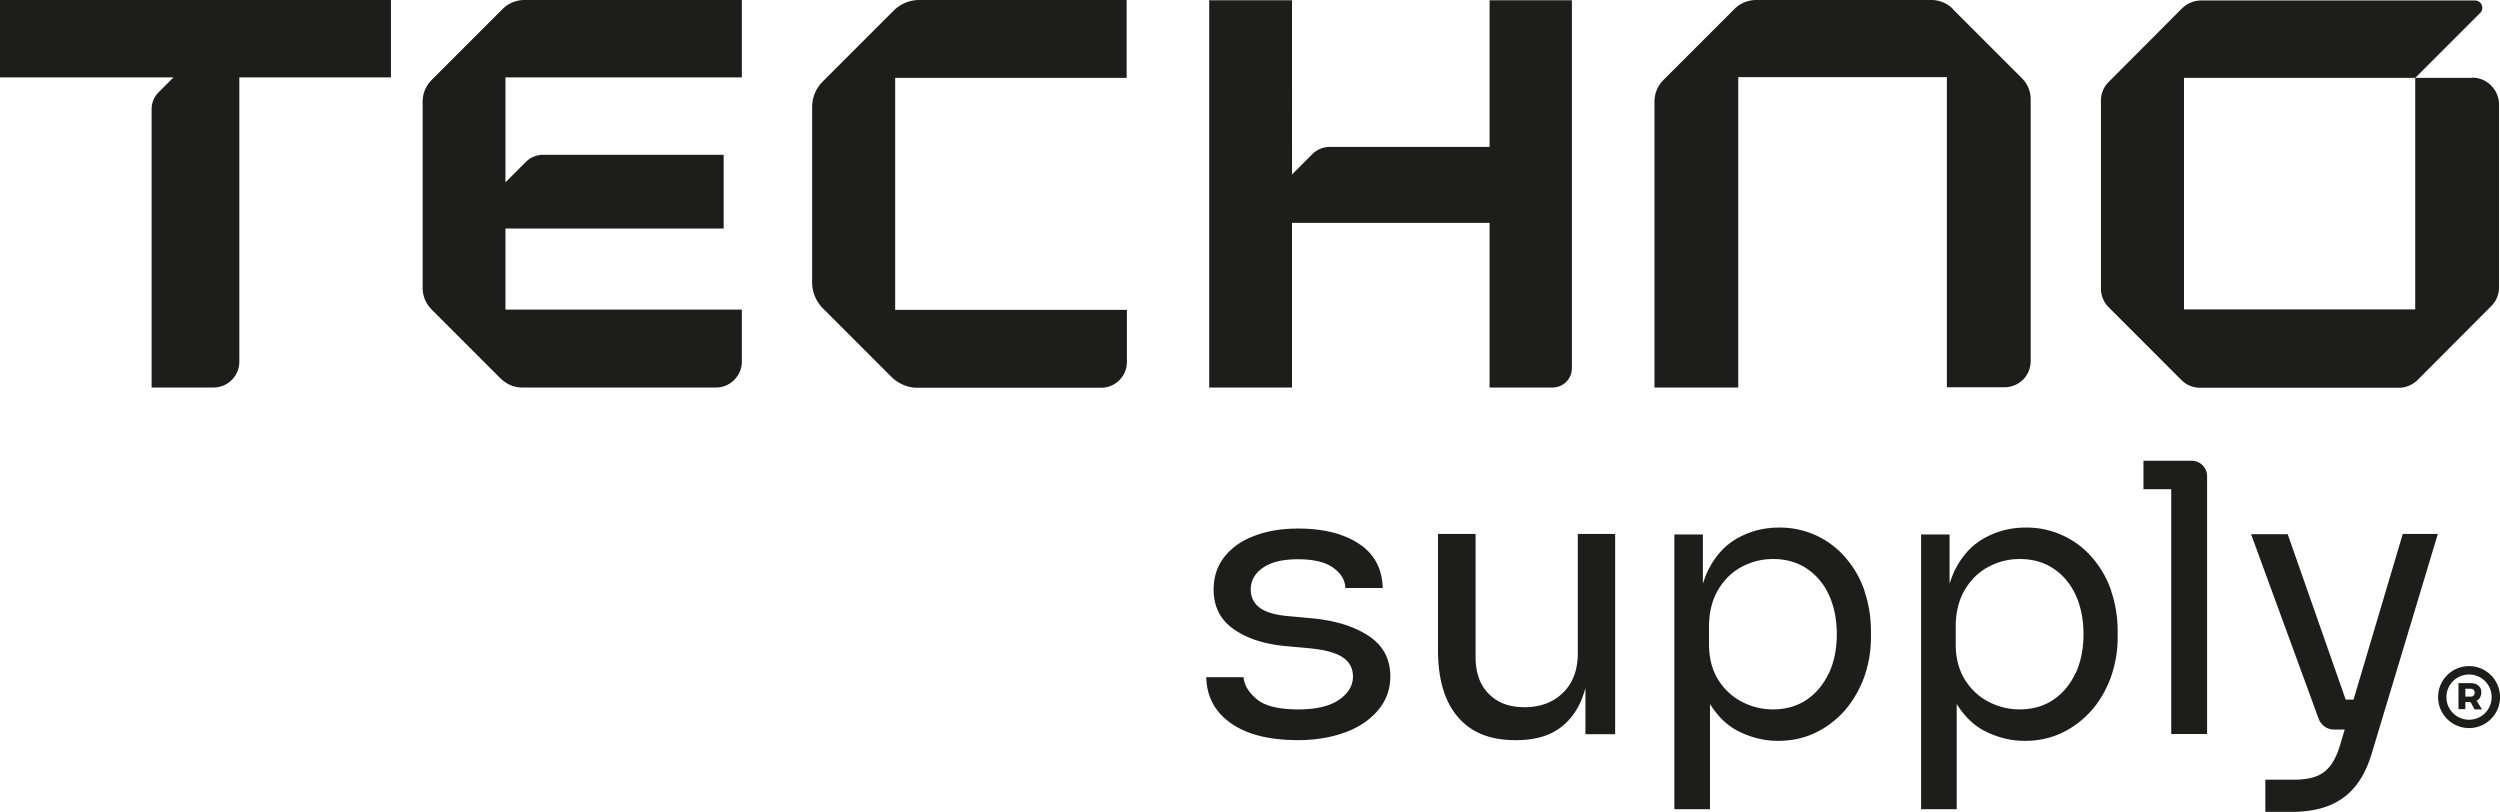<svg xmlns="http://www.w3.org/2000/svg" id="Camada_2" viewBox="0 0 101.74 33.04"><defs><style>.cls-1{fill:#1d1d1b}</style></defs><g id="Camada_1-2" data-name="Camada_1"><path d="M52.83 30.12c-1.18 0-2.09-.23-2.74-.69-.65-.46-.98-1.08-1-1.87h1.52c.02.31.2.61.53.89s.9.42 1.7.42c.72 0 1.27-.13 1.65-.39.38-.26.57-.58.57-.95 0-.33-.14-.6-.42-.78-.28-.19-.74-.31-1.37-.37l-.98-.09c-.85-.08-1.55-.31-2.09-.69-.54-.38-.81-.92-.81-1.61 0-.52.15-.96.44-1.33.29-.37.7-.66 1.21-.85.52-.2 1.11-.3 1.79-.3 1.01 0 1.83.2 2.46.61.63.41.96 1.01.98 1.81h-1.52c-.01-.33-.18-.6-.5-.83s-.8-.34-1.43-.34-1.11.12-1.43.35c-.33.23-.49.53-.49.88 0 .3.12.55.35.73.23.18.61.3 1.14.35l.98.09c.97.09 1.74.33 2.33.72.59.39.88.94.88 1.65 0 .51-.16.96-.48 1.35-.32.39-.76.7-1.32.91s-1.21.33-1.94.33m11.37-8.4v4.86c0 .68-.2 1.22-.6 1.61-.4.39-.92.59-1.56.59s-1.1-.18-1.46-.54c-.36-.36-.54-.86-.54-1.5v-5.01h-1.53v4.72c0 1.19.27 2.1.81 2.73.54.63 1.31.94 2.32.94h.06c.68 0 1.24-.14 1.68-.43.44-.29.77-.71.99-1.26.05-.14.1-.28.14-.43v1.88h1.21v-8.15H64.2zm10.21 5.68c-.21.46-.52.82-.9 1.08-.39.26-.85.39-1.37.39a2.7 2.7 0 0 1-1.28-.32c-.4-.21-.72-.52-.96-.91-.24-.4-.36-.87-.36-1.43v-.7c0-.58.12-1.07.36-1.49.24-.41.56-.73.95-.94.4-.22.83-.33 1.3-.33.52 0 .98.13 1.37.39.39.26.69.62.9 1.07.21.46.32.99.32 1.6s-.11 1.13-.32 1.59m1.45-3.35c-.17-.51-.43-.95-.76-1.34a3.513 3.513 0 0 0-2.73-1.24c-.57 0-1.12.13-1.62.4-.5.26-.9.67-1.2 1.23-.11.19-.19.42-.27.65v-2h-1.16v11.18h1.45v-4.28c.32.51.71.89 1.18 1.12.51.25 1.03.38 1.59.38s1.06-.11 1.52-.33c.46-.22.86-.53 1.2-.91.33-.39.59-.83.78-1.34.18-.51.28-1.05.28-1.62v-.27c0-.57-.09-1.11-.26-1.61m8.58 3.33c-.21.46-.52.82-.9 1.08-.39.26-.85.39-1.37.39a2.7 2.7 0 0 1-1.28-.32c-.4-.21-.72-.52-.96-.91-.24-.4-.36-.87-.36-1.43v-.7c0-.58.12-1.07.36-1.49.24-.41.56-.73.95-.94.4-.22.83-.33 1.3-.33.52 0 .98.13 1.37.39.39.26.69.62.9 1.07.21.46.32.99.32 1.6s-.11 1.13-.32 1.59m1.45-3.35c-.17-.51-.43-.95-.76-1.34a3.513 3.513 0 0 0-2.73-1.24c-.57 0-1.12.13-1.62.4-.5.26-.9.67-1.2 1.23-.11.19-.19.42-.27.65v-2h-1.16v11.18h1.45v-4.28c.32.51.71.89 1.18 1.12.51.25 1.03.38 1.59.38s1.06-.11 1.52-.33c.46-.22.86-.53 1.2-.91.34-.39.59-.83.78-1.34.18-.51.28-1.05.28-1.62v-.27c0-.57-.09-1.11-.26-1.61m1.31-5.32v1.16h1.13v9.96h1.46V19.38c0-.35-.28-.63-.63-.63h-1.96zm10.55 2.99-2 6.73h-.32l-2.36-6.73h-1.49l2.75 7.51c.1.27.35.44.63.44h.43l-.2.67c-.1.33-.23.6-.39.81-.16.2-.36.35-.59.43-.24.09-.53.13-.88.13h-1.17v1.31h1.08c.56 0 1.05-.08 1.47-.24.42-.16.78-.41 1.07-.75.29-.34.52-.78.69-1.32l2.71-9h-1.43zm2.55 6.61h.2c.06 0 .1-.01.13-.04s.05-.07.05-.12-.02-.09-.05-.12c-.03-.03-.07-.04-.13-.04h-.2v.33zm.37.51-.16-.29h-.21v.29h-.28V27.8h.48c.14 0 .25.03.33.1.08.07.12.16.12.27 0 .08-.02.15-.05.21-.03.06-.08.1-.14.14l.22.35h-.31z" class="cls-1"/><path d="M100.48 27.45c-.51 0-.92.41-.92.92s.41.92.92.92.92-.41.92-.92-.41-.92-.92-.92m0 2.18a1.261 1.261 0 1 1 .002-2.522 1.261 1.261 0 0 1-.002 2.522M36.42 3.17h9.43V0h-8.44c-.4 0-.77.16-1.05.44l-2.88 2.88c-.28.28-.43.65-.43 1.05v7.12c0 .4.16.77.43 1.05l2.79 2.79c.28.28.67.45 1.05.45h7.49c.58 0 1.05-.47 1.05-1.05v-2.12h-9.43V3.17zM79.48.37a1.24 1.24 0 0 0-.89-.37h-7.12c-.33 0-.65.13-.89.37L67.7 3.25c-.24.24-.37.55-.37.89v11.63h3.41V3.14h8.49v12.62h2.34c.29 0 .55-.11.76-.31.2-.2.31-.47.31-.76V4.04c0-.33-.13-.64-.38-.88L79.47.37zM0 3.15h7.06l-.6.6c-.19.19-.29.43-.29.7v11.32h2.52c.58 0 1.05-.47 1.05-1.05V3.15h6.17V0H0v3.14zm60.62 2.83h-6.51c-.26 0-.51.1-.7.29l-.83.83V.01h-3.37v15.76h3.37v-6.7h8.04v6.7h2.56c.44 0 .79-.35.79-.79V.01h-3.35v5.97zM20.57 9.3h8.88v-3H22.1c-.26 0-.51.1-.7.29l-.83.83V3.15h9.62V0h-8.85c-.33 0-.65.13-.89.37l-2.88 2.88c-.24.24-.37.55-.37.89v7.57c0 .34.13.65.37.89l2.79 2.79c.24.24.56.38.88.38h7.9c.28 0 .54-.11.74-.31.2-.2.31-.46.31-.74V12.6h-9.62V9.3zm80.03-6.13h-2.31v9.42h-9.41V3.17h9.41l2.64-2.64c.06-.05.09-.13.09-.21 0-.17-.13-.3-.3-.3H89.56c-.27 0-.55.12-.76.32l-2.99 3c-.2.2-.31.47-.31.76v7.64c0 .29.11.56.31.76l2.97 2.97c.2.2.47.31.76.31h8.1c.27 0 .55-.12.76-.33l2.99-3c.2-.2.31-.47.31-.76V4.26c0-.61-.49-1.1-1.09-1.1" class="cls-1"/></g></svg>